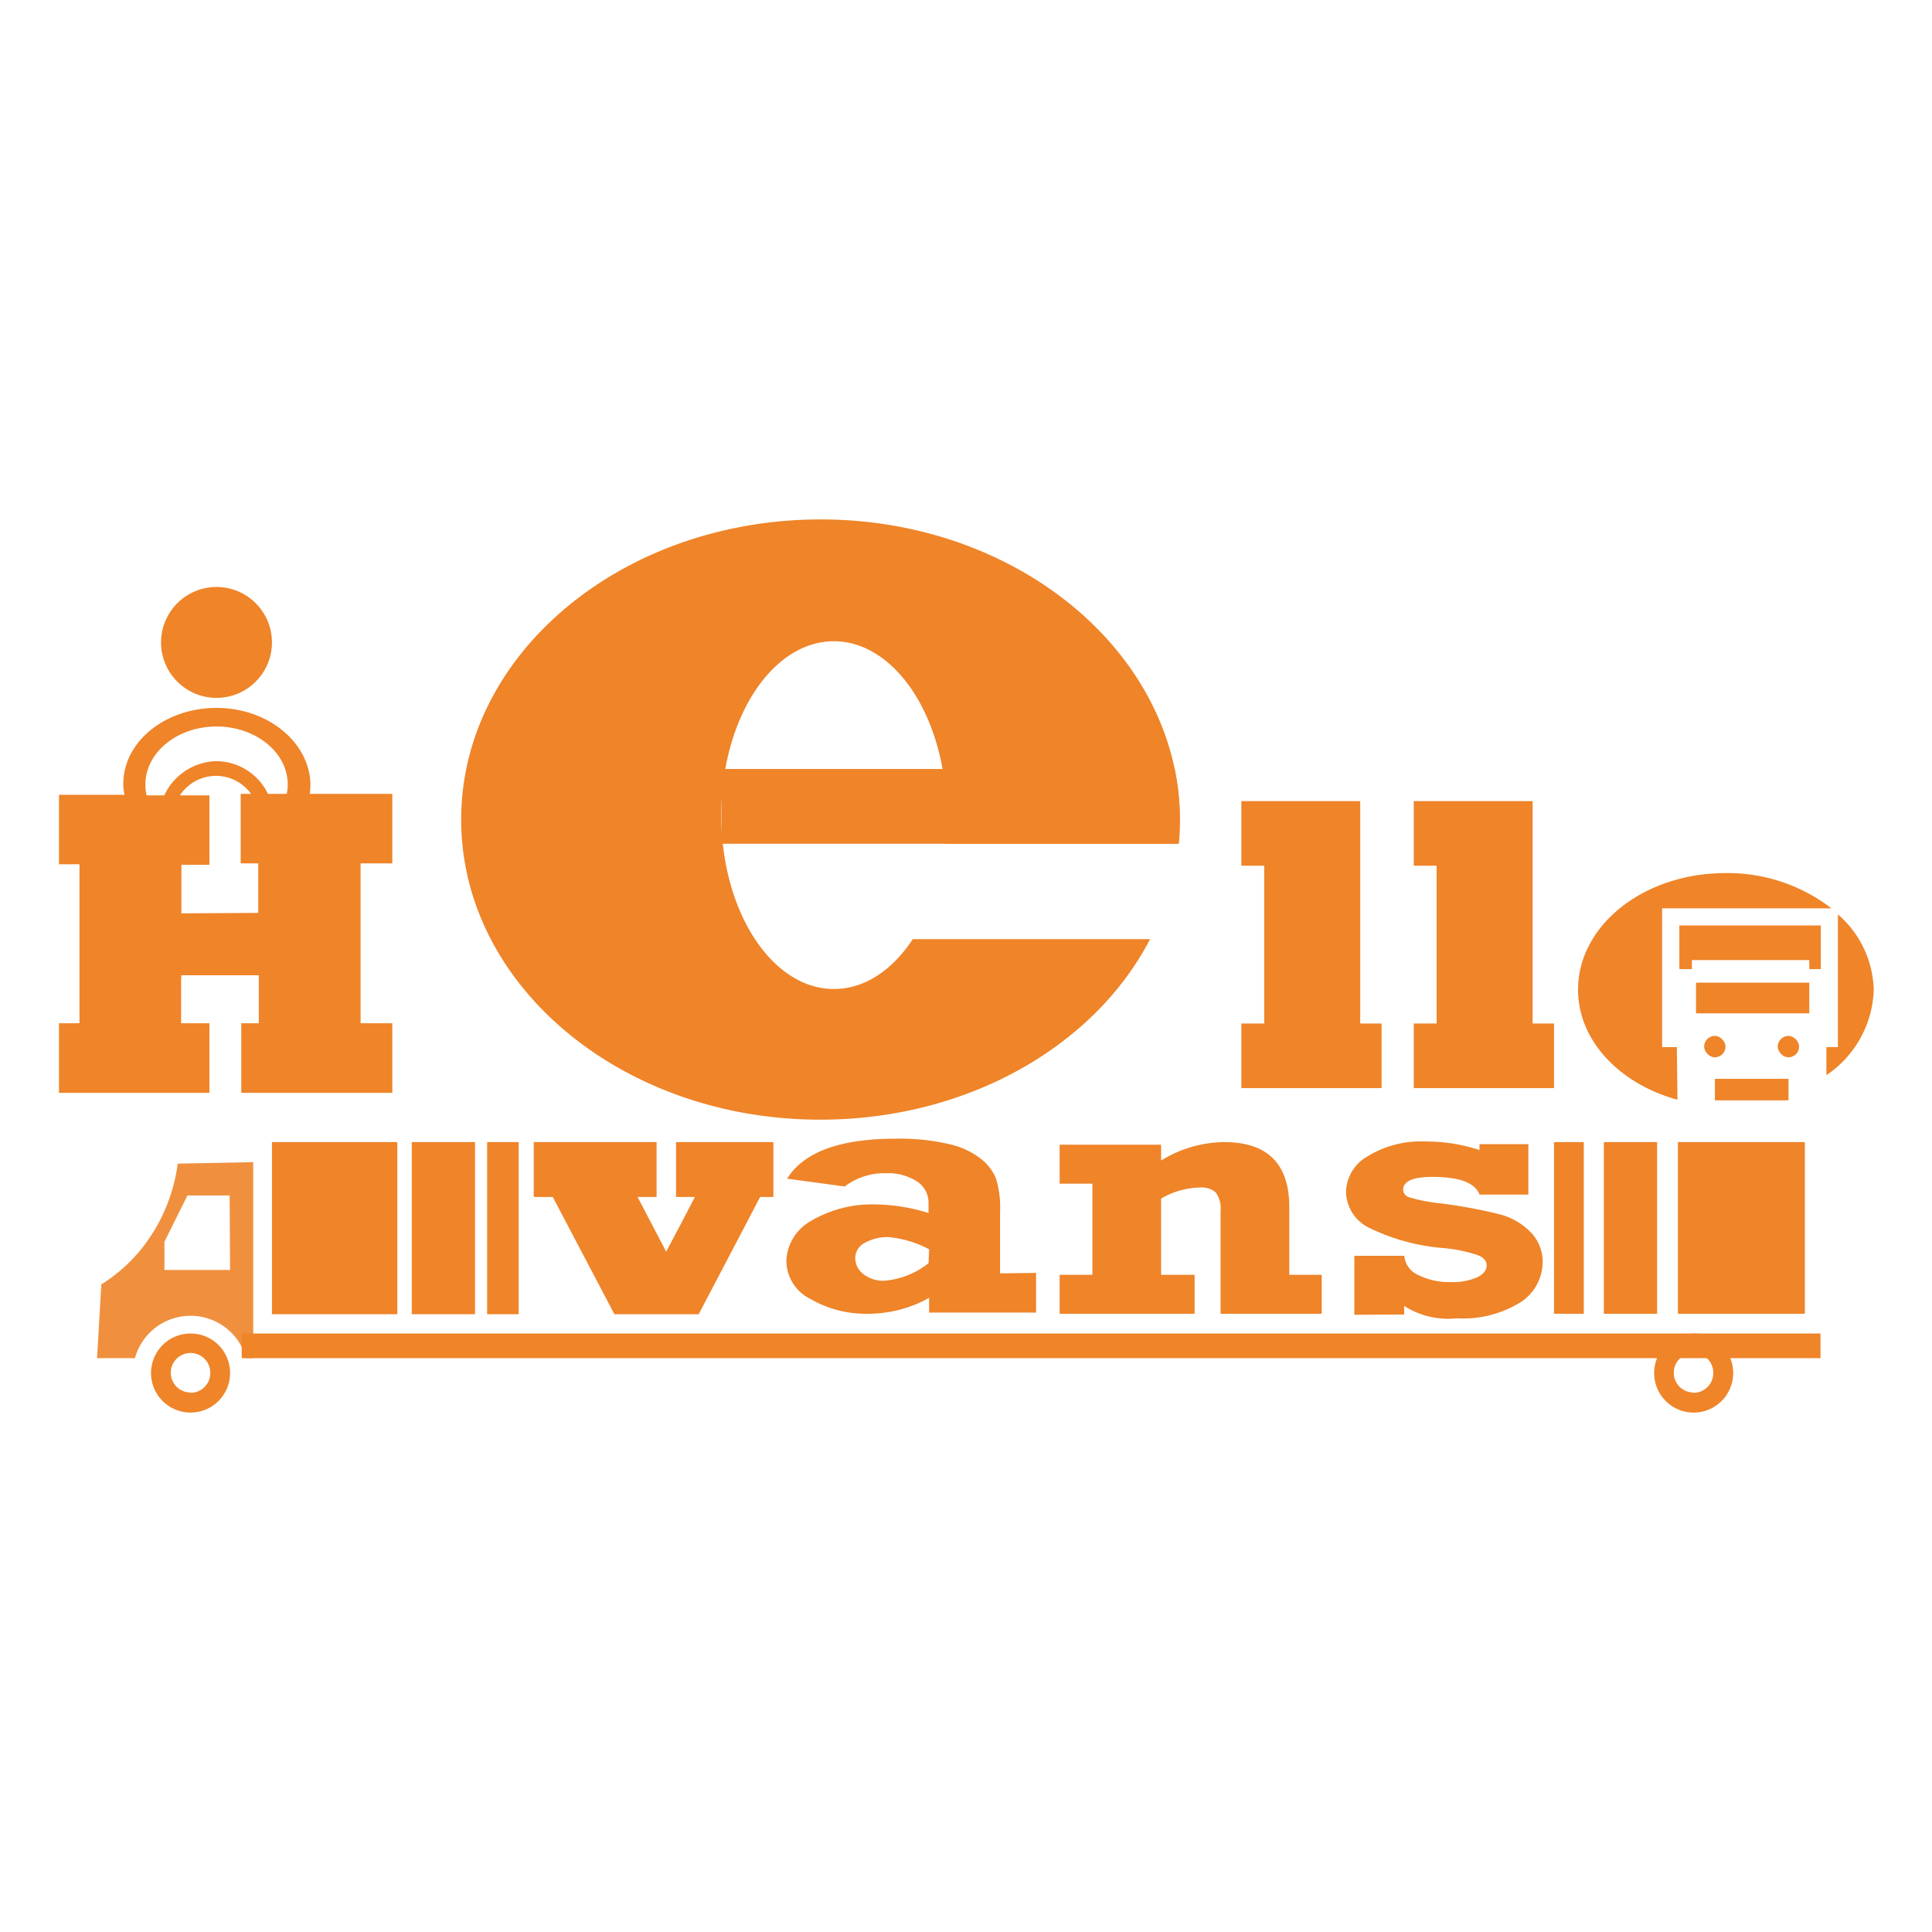<svg xmlns="http://www.w3.org/2000/svg" id="Layer_7" data-name="Layer 7" viewBox="0 0 131 131"><defs><style>.cls-1,.cls-2{fill:#ef8429;}.cls-2{opacity:0.9;}</style></defs><path class="cls-1" d="M12.92,90.42A2.68,2.68,0,1,0,15.6,93.1,2.67,2.67,0,0,0,12.92,90.42Zm0,4a1.34,1.34,0,1,1,1.34-1.34A1.34,1.34,0,0,1,12.92,94.44Z"></path><path class="cls-1" d="M114.83,90.42a2.68,2.68,0,1,0,2.69,2.68A2.68,2.68,0,0,0,114.83,90.42Zm0,4a1.34,1.34,0,1,1,1.34-1.34A1.34,1.34,0,0,1,114.83,94.44Z"></path><path class="cls-2" d="M12.05,78.9a11.69,11.69,0,0,1-2.64,6,11.08,11.08,0,0,1-2.54,2.19c-.1,1.67-.19,3.35-.29,5H9.15a3.91,3.91,0,0,1,7.54,0h.48V78.8Zm3.55,7.21H11.15l0-1.91,1.56-3.14,2.86,0Z"></path><rect class="cls-1" x="18.44" y="77.44" width="8.5" height="11.67"></rect><polygon class="cls-1" points="47.41 89.11 47.37 89.11 47.39 89.08 47.41 89.11"></polygon><rect class="cls-1" x="27.92" y="77.44" width="4.29" height="11.67"></rect><rect class="cls-1" x="33.03" y="77.44" width="2.14" height="11.67"></rect><polygon class="cls-1" points="52.44 77.44 52.44 81.16 51.54 81.16 50.58 83 47.39 89.08 47.37 89.11 41.66 89.11 37.48 81.16 36.19 81.16 36.19 77.44 44.52 77.44 44.52 81.16 43.23 81.16 45.17 84.87 46.16 83 47.12 81.16 45.84 81.16 45.84 77.44 52.44 77.44"></polygon><path class="cls-1" d="M70.25,86.31V89H63V88a8.47,8.47,0,0,1-4.14,1.08,7.48,7.48,0,0,1-3.9-1,2.9,2.9,0,0,1-1.64-2.6A3.24,3.24,0,0,1,55,82.78a8.15,8.15,0,0,1,4.46-1.11,12.49,12.49,0,0,1,3.5.58v-.7a1.72,1.72,0,0,0-.78-1.44,3.61,3.61,0,0,0-2.11-.56,4.42,4.42,0,0,0-2.79.9l-3.91-.53c1.13-1.81,3.59-2.71,7.36-2.71a14.77,14.77,0,0,1,3.64.37,5.4,5.4,0,0,1,2.15,1,3.33,3.33,0,0,1,1,1.29,6.63,6.63,0,0,1,.29,2.29v4.18ZM63,84.71a7.16,7.16,0,0,0-2.81-.83,3.18,3.18,0,0,0-1.51.37,1.16,1.16,0,0,0-.69,1.07,1.37,1.37,0,0,0,.55,1.07,2.18,2.18,0,0,0,1.42.45,5.5,5.5,0,0,0,3-1.19Z"></path><path class="cls-1" d="M71.85,80.26V77.62h6.88v1.07A8.31,8.31,0,0,1,83,77.44q4.43,0,4.42,4.43v4.57h2.2v2.64H82.76V82.14a1.88,1.88,0,0,0-.32-1.28,1.45,1.45,0,0,0-1.06-.34,5.42,5.42,0,0,0-2.65.75v5.17H81v2.64H71.85V86.44h2.22V80.26Z"></path><path class="cls-1" d="M91.83,89.15v-4h3.39a1.56,1.56,0,0,0,.94,1.3,4.67,4.67,0,0,0,2.22.48,4.11,4.11,0,0,0,1.78-.32c.42-.21.64-.47.64-.8s-.2-.54-.59-.7a10,10,0,0,0-2.29-.48,14,14,0,0,1-5.09-1.38,2.76,2.76,0,0,1-1.56-2.44,2.84,2.84,0,0,1,1.47-2.41,6.87,6.87,0,0,1,3.9-1,11.58,11.58,0,0,1,3.68.58v-.4h3.31V81h-3.31q-.45-1.2-3.18-1.2c-1.34,0-2,.29-2,.88a.55.55,0,0,0,.41.5,10.47,10.47,0,0,0,2.11.41,35.44,35.44,0,0,1,4,.74,4.56,4.56,0,0,1,2.13,1.22,2.87,2.87,0,0,1,.81,2,3.27,3.27,0,0,1-1.53,2.77,7.44,7.44,0,0,1-4.31,1.07,5.53,5.53,0,0,1-3.55-.84v.58Z"></path><rect class="cls-1" x="105.37" y="77.44" width="2.02" height="11.64"></rect><rect class="cls-1" x="108.75" y="77.44" width="3.61" height="11.64"></rect><rect class="cls-1" x="113.77" y="77.44" width="8.61" height="11.64"></rect><rect class="cls-1" x="16.39" y="90.42" width="107.05" height="1.67"></rect><circle class="cls-1" cx="14.68" cy="43.56" r="3.76"></circle><path class="cls-1" d="M24.45,58.54H26.6V53.83H21a4.6,4.6,0,0,0,.05-.64C21,50.34,18.17,48,14.68,48s-6.32,2.3-6.32,5.15a3.65,3.65,0,0,0,.08.74H4v4.71H5.39V69.38H4V74.1H14.2V69.38H12.28V66.13h5.27v3.25H16.36V74.1H26.6V69.38H24.45ZM11.14,53.93H9.94a3.05,3.05,0,0,1-.08-.74c0-2.17,2.16-3.93,4.82-3.93s4.83,1.76,4.83,3.93a2.79,2.79,0,0,1-.07.64H18.17a3.92,3.92,0,0,0-3.49-2.22A4,4,0,0,0,11.14,53.93Zm1.14,8V58.64H14.2V53.93h-2a2.92,2.92,0,0,1,4.82-.1h-.7v4.71h1.19V61.9Z"></path><path class="cls-1" d="M18.65,55.83c0,.12,0,.24,0,.35h-.83a3.74,3.74,0,0,0,.83-.75A2.69,2.69,0,0,1,18.65,55.83Z"></path><path class="cls-1" d="M18.65,55.83c0,.12,0,.24,0,.35h-.83a3.74,3.74,0,0,0,.83-.75A2.69,2.69,0,0,1,18.65,55.83Z"></path><path class="cls-1" d="M79.92,57.21c0-.54.08-1.08.08-1.64a16.91,16.91,0,0,0-.35-3.43c-2-9.6-12-16.92-24-16.92-13.46,0-24.38,9.11-24.38,20.35S42.16,75.92,55.62,75.92c10,0,18.61-5,22.36-12.24H61.89c-1.37,2.09-3.26,3.38-5.35,3.38-3.78,0-6.93-4.26-7.53-9.85a17.45,17.45,0,0,1,.17-5.07c.89-5,3.85-8.66,7.36-8.66s6.48,3.67,7.37,8.66a18.5,18.5,0,0,1,.17,5.07Z"></path><path class="cls-1" d="M80,55.57c0,.56,0,1.1-.08,1.64h-31V52.14H79.65A16.91,16.91,0,0,1,80,55.57Z"></path><polygon class="cls-1" points="93.68 69.4 93.68 73.78 84.17 73.78 84.17 69.4 85.72 69.4 85.72 58.7 84.17 58.7 84.17 54.32 92.23 54.32 92.23 69.4 93.68 69.4"></polygon><polygon class="cls-1" points="105.37 69.4 105.37 73.78 95.86 73.78 95.86 69.4 97.41 69.4 97.41 58.7 95.86 58.7 95.86 54.32 103.92 54.32 103.92 69.4 105.37 69.4"></polygon><rect class="cls-1" x="115" y="66.63" width="7.68" height="2.08"></rect><polygon class="cls-1" points="123.46 62.75 123.46 65.71 122.68 65.71 122.68 65.1 114.72 65.1 114.72 65.71 113.87 65.71 113.87 62.75 123.46 62.75"></polygon><path class="cls-1" d="M113.7,71h-1V61.59h11.48A11.51,11.51,0,0,0,117,59.2c-5.54,0-10,3.54-10,7.91,0,3.45,2.82,6.38,6.74,7.46Z"></path><path class="cls-1" d="M127.05,67.11a7.24,7.24,0,0,1-3.21,5.79V71h.78V62A7,7,0,0,1,127.05,67.11Z"></path><polygon class="cls-1" points="124.21 61.59 124.21 61.61 124.19 61.59 124.21 61.59"></polygon><rect class="cls-1" x="115.55" y="70.24" width="1.45" height="1.45" rx="0.73"></rect><rect class="cls-1" x="120.54" y="70.24" width="1.45" height="1.45" rx="0.73"></rect><rect class="cls-1" x="116.28" y="73.15" width="4.99" height="1.46"></rect><rect class="cls-1" x="12.28" y="58.64" width="0.03" height="3.26"></rect><rect class="cls-1" x="12.28" y="66.13" width="0.03" height="0.12"></rect></svg>